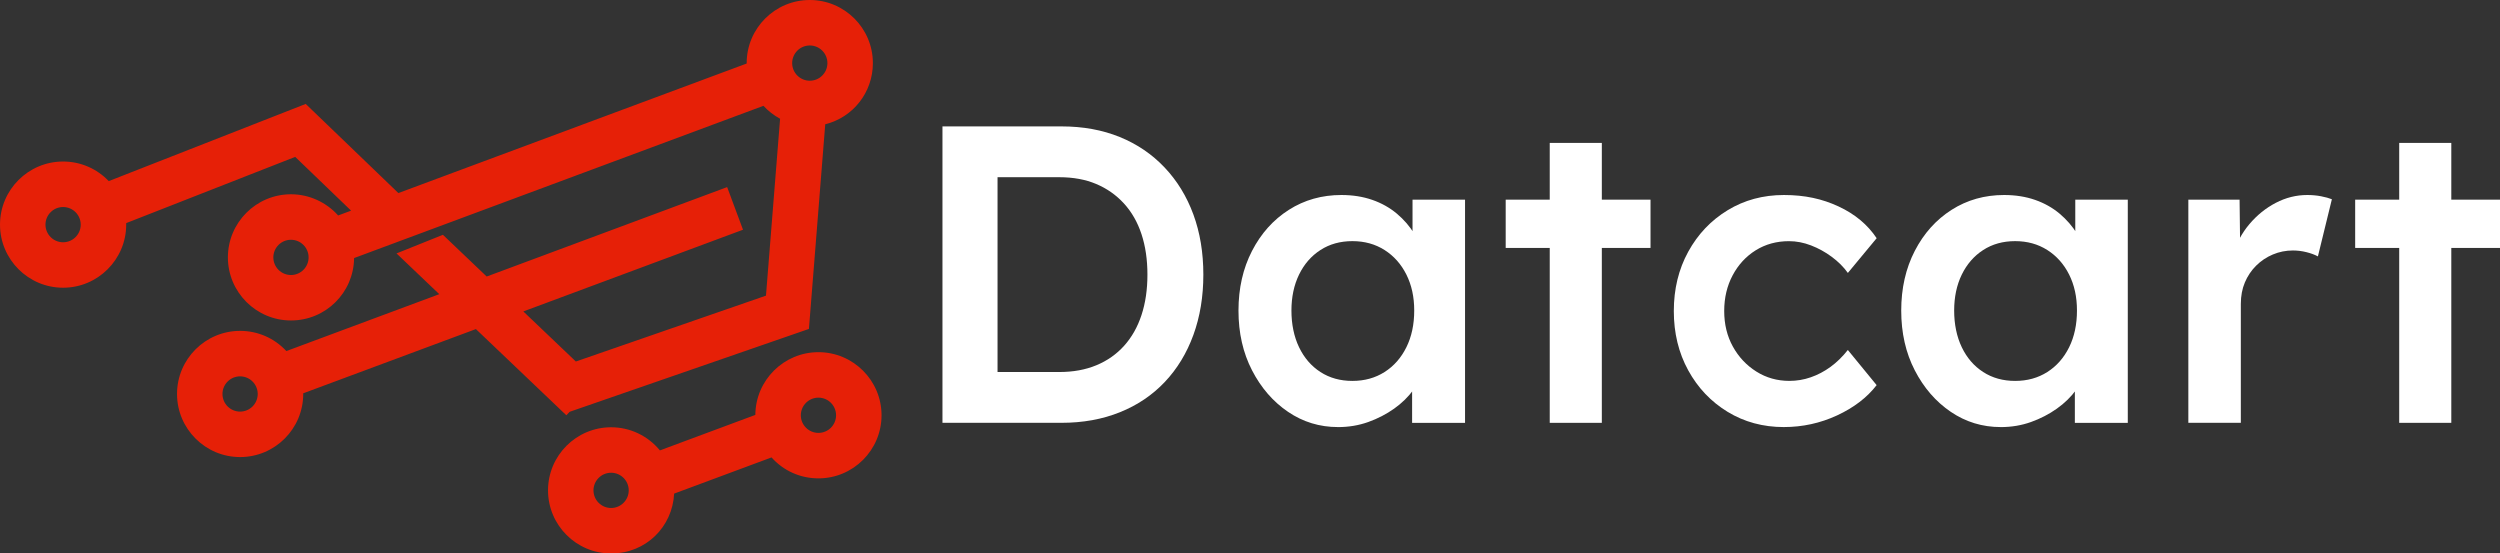 <?xml version="1.0" encoding="UTF-8"?> <svg xmlns="http://www.w3.org/2000/svg" id="Layer_1" viewBox="0 0 1239.73 274.46"><rect x="0" y="0" width="1239.73" height="274.46" fill="#333333" stroke="none"/><defs><style> .cls-1 { fill: #e62007; } .cls-2 { fill: #fff; } </style></defs><g><path class="cls-1" d="M405.86,174.64c-17.19,0-31.19,13.94-31.29,31.11l-47.33,17.6c-5.93-7.23-14.78-11.47-24.19-11.47-17.26,0-31.29,14.04-31.29,31.29s14.04,31.29,31.29,31.29,30.41-13.17,31.25-29.68l48.29-17.95c5.94,6.64,14.29,10.39,23.27,10.39,17.26,0,31.29-14.04,31.29-31.29s-14.04-31.29-31.29-31.29ZM414.6,205.93c0,4.82-3.92,8.74-8.74,8.74s-8.74-3.92-8.74-8.74,3.92-8.74,8.74-8.74,8.74,3.92,8.74,8.74ZM311.78,243.17c0,4.82-3.92,8.74-8.74,8.74s-8.74-3.92-8.74-8.74,3.92-8.74,8.74-8.74,8.74,3.92,8.74,8.74Z"></path><path class="cls-1" d="M280.83,205.94l1.65-1.73,118.66-41.1,8.09-101.48c13.84-3.46,23.62-15.81,23.62-30.34,0-17.26-14.04-31.29-31.29-31.29s-31.29,14.04-31.29,31.29c0,.07,0,.14,0,.21l-172.72,64.24-45.95-44.2-97.68,38.27c-5.9-6.2-14.01-9.71-22.63-9.71-17.26,0-31.29,14.04-31.29,31.29s14.04,31.29,31.29,31.29,31.29-14.04,31.29-31.29c0-.25,0-.5,0-.75l83.81-32.84,27.71,26.66-6.42,2.39c-5.91-6.62-14.47-10.51-23.38-10.51-17.26,0-31.29,14.04-31.29,31.29s14.04,31.29,31.29,31.29,31.11-13.85,31.29-30.95l202.99-75.49c2.38,2.58,5.18,4.75,8.26,6.4l-7,87.73-94.28,32.66-26.05-24.83,108.94-40.52-7.86-21.14-119.24,44.35-21.71-20.69-23.01,9.23,21.21,20.21-75.84,28.21c-5.92-6.39-14.14-10.01-22.92-10.01-17.26,0-31.29,14.04-31.29,31.29s14.04,31.29,31.29,31.29,31.29-14.04,31.29-31.29c0-.11,0-.22,0-.33l85.63-31.85,44.86,42.76ZM392.83,31.29c0-4.82,3.92-8.74,8.74-8.74s8.74,3.92,8.74,8.74-3.92,8.74-8.74,8.74-8.74-3.92-8.74-8.74ZM40.03,111.4c0,4.82-3.92,8.74-8.74,8.74s-8.74-3.92-8.74-8.74,3.92-8.74,8.74-8.74,8.74,3.92,8.74,8.74ZM144.29,136.38c-4.82,0-8.74-3.92-8.74-8.74s3.92-8.74,8.74-8.74,8.74,3.92,8.74,8.74-3.92,8.74-8.74,8.74ZM127.8,195.37c0,4.82-3.92,8.74-8.74,8.74s-8.74-3.92-8.74-8.74,3.92-8.74,8.74-8.74,8.74,3.92,8.74,8.74Z"></path></g><g><path class="cls-2" d="M467.36,209.68V62.68h59.01c10.64,0,20.27,1.75,28.88,5.25,8.61,3.5,16.03,8.54,22.26,15.12,6.23,6.58,10.99,14.35,14.28,23.31,3.29,8.96,4.94,18.9,4.94,29.82s-1.65,20.89-4.94,29.92c-3.29,9.03-8.02,16.8-14.17,23.31-6.16,6.51-13.58,11.52-22.26,15.01-8.68,3.5-18.34,5.25-28.98,5.25h-59.01ZM494.66,188.47l-2.1-3.99h32.76c6.86,0,12.98-1.12,18.38-3.36,5.39-2.24,9.97-5.46,13.75-9.66,3.78-4.2,6.65-9.27,8.61-15.23,1.96-5.95,2.94-12.63,2.94-20.05s-.98-14.1-2.94-20.05c-1.96-5.95-4.87-11.03-8.71-15.23-3.85-4.2-8.44-7.42-13.75-9.66-5.32-2.24-11.41-3.36-18.27-3.36h-33.39l2.73-3.57v104.16Z"></path><path class="cls-2" d="M663.5,211.78c-9.1,0-17.36-2.52-24.78-7.56-7.42-5.04-13.37-11.9-17.85-20.58-4.48-8.68-6.72-18.55-6.72-29.61s2.24-20.93,6.72-29.61c4.48-8.68,10.57-15.47,18.27-20.37,7.7-4.9,16.38-7.35,26.04-7.35,5.6,0,10.71.81,15.33,2.42,4.62,1.61,8.68,3.89,12.18,6.83,3.5,2.94,6.4,6.3,8.71,10.08s3.89,7.84,4.73,12.18l-5.67-1.47v-27.72h26.04v110.67h-26.25v-26.46l6.09-1.05c-.98,3.78-2.77,7.46-5.35,11.02-2.59,3.57-5.81,6.72-9.66,9.45-3.85,2.73-8.12,4.94-12.81,6.62-4.69,1.68-9.7,2.52-15.01,2.52ZM670.64,188.89c6.02,0,11.34-1.47,15.96-4.41,4.62-2.94,8.22-7.04,10.82-12.29,2.59-5.25,3.88-11.3,3.88-18.17s-1.3-12.67-3.88-17.85c-2.59-5.18-6.2-9.24-10.82-12.18-4.62-2.94-9.94-4.41-15.96-4.41s-11.31,1.47-15.85,4.41c-4.55,2.94-8.08,7-10.6,12.18-2.52,5.18-3.78,11.13-3.78,17.85s1.26,12.92,3.78,18.17,6.05,9.35,10.6,12.29c4.55,2.94,9.83,4.41,15.85,4.41Z"></path><path class="cls-2" d="M746.66,122.95v-23.94h71.82v23.94h-71.82ZM768.5,209.68V70.87h25.83v138.81h-25.83Z"></path><path class="cls-2" d="M884.63,211.78c-10.36,0-19.67-2.52-27.93-7.56-8.26-5.04-14.77-11.9-19.53-20.58-4.76-8.68-7.14-18.48-7.14-29.4s2.38-20.72,7.14-29.4c4.76-8.68,11.27-15.54,19.53-20.58,8.26-5.04,17.57-7.56,27.93-7.56s18.97,1.89,27.09,5.67c8.12,3.78,14.42,9.03,18.9,15.75l-14.28,17.22c-2.1-2.94-4.76-5.6-7.98-7.98-3.22-2.38-6.65-4.27-10.29-5.67-3.64-1.4-7.28-2.1-10.92-2.1-6.16,0-11.65,1.51-16.48,4.51-4.83,3.01-8.65,7.14-11.45,12.39-2.8,5.25-4.2,11.17-4.2,17.74s1.43,12.46,4.3,17.64c2.87,5.18,6.75,9.31,11.65,12.39,4.9,3.08,10.36,4.62,16.38,4.62,3.64,0,7.17-.59,10.61-1.79,3.43-1.19,6.68-2.9,9.76-5.14,3.08-2.24,5.95-5.04,8.61-8.4l14.28,17.43c-4.76,6.16-11.31,11.17-19.63,15.02-8.33,3.85-17.12,5.77-26.36,5.77Z"></path><path class="cls-2" d="M992.15,211.78c-9.1,0-17.36-2.52-24.78-7.56-7.42-5.04-13.37-11.9-17.85-20.58-4.48-8.68-6.72-18.55-6.72-29.61s2.24-20.93,6.72-29.61c4.48-8.68,10.57-15.47,18.27-20.37,7.7-4.9,16.38-7.35,26.04-7.35,5.6,0,10.71.81,15.33,2.42,4.62,1.61,8.68,3.89,12.18,6.83,3.5,2.94,6.41,6.3,8.72,10.08,2.31,3.78,3.88,7.84,4.72,12.18l-5.67-1.47v-27.72h26.04v110.67h-26.25v-26.46l6.09-1.05c-.98,3.78-2.77,7.46-5.36,11.02-2.59,3.57-5.81,6.72-9.66,9.45-3.85,2.73-8.12,4.94-12.81,6.62-4.69,1.68-9.7,2.52-15.01,2.52ZM999.29,188.89c6.02,0,11.34-1.47,15.96-4.41,4.62-2.94,8.22-7.04,10.82-12.29,2.59-5.25,3.88-11.3,3.88-18.17s-1.3-12.67-3.88-17.85c-2.59-5.18-6.2-9.24-10.82-12.18-4.62-2.94-9.94-4.41-15.96-4.41s-11.31,1.47-15.85,4.41c-4.55,2.94-8.08,7-10.61,12.18-2.52,5.18-3.78,11.13-3.78,17.85s1.26,12.92,3.78,18.17c2.52,5.25,6.05,9.35,10.61,12.29,4.55,2.94,9.83,4.41,15.85,4.41Z"></path><path class="cls-2" d="M1085.18,209.68v-110.67h25.41l.42,35.28-3.57-7.98c1.54-5.6,4.2-10.64,7.98-15.12,3.78-4.48,8.15-8.01,13.12-10.6,4.97-2.59,10.18-3.89,15.64-3.89,2.38,0,4.65.21,6.83.63,2.17.42,3.95.91,5.35,1.47l-6.93,28.35c-1.54-.84-3.43-1.54-5.67-2.1-2.24-.56-4.48-.84-6.72-.84-3.5,0-6.83.67-9.98,2-3.15,1.33-5.92,3.19-8.29,5.56-2.38,2.38-4.24,5.15-5.56,8.29-1.33,3.15-2,6.69-2,10.61v59.01h-26.04Z"></path><path class="cls-2" d="M1167.91,122.95v-23.94h71.82v23.94h-71.82ZM1189.75,209.68V70.87h25.83v138.81h-25.83Z"></path></g></svg> 